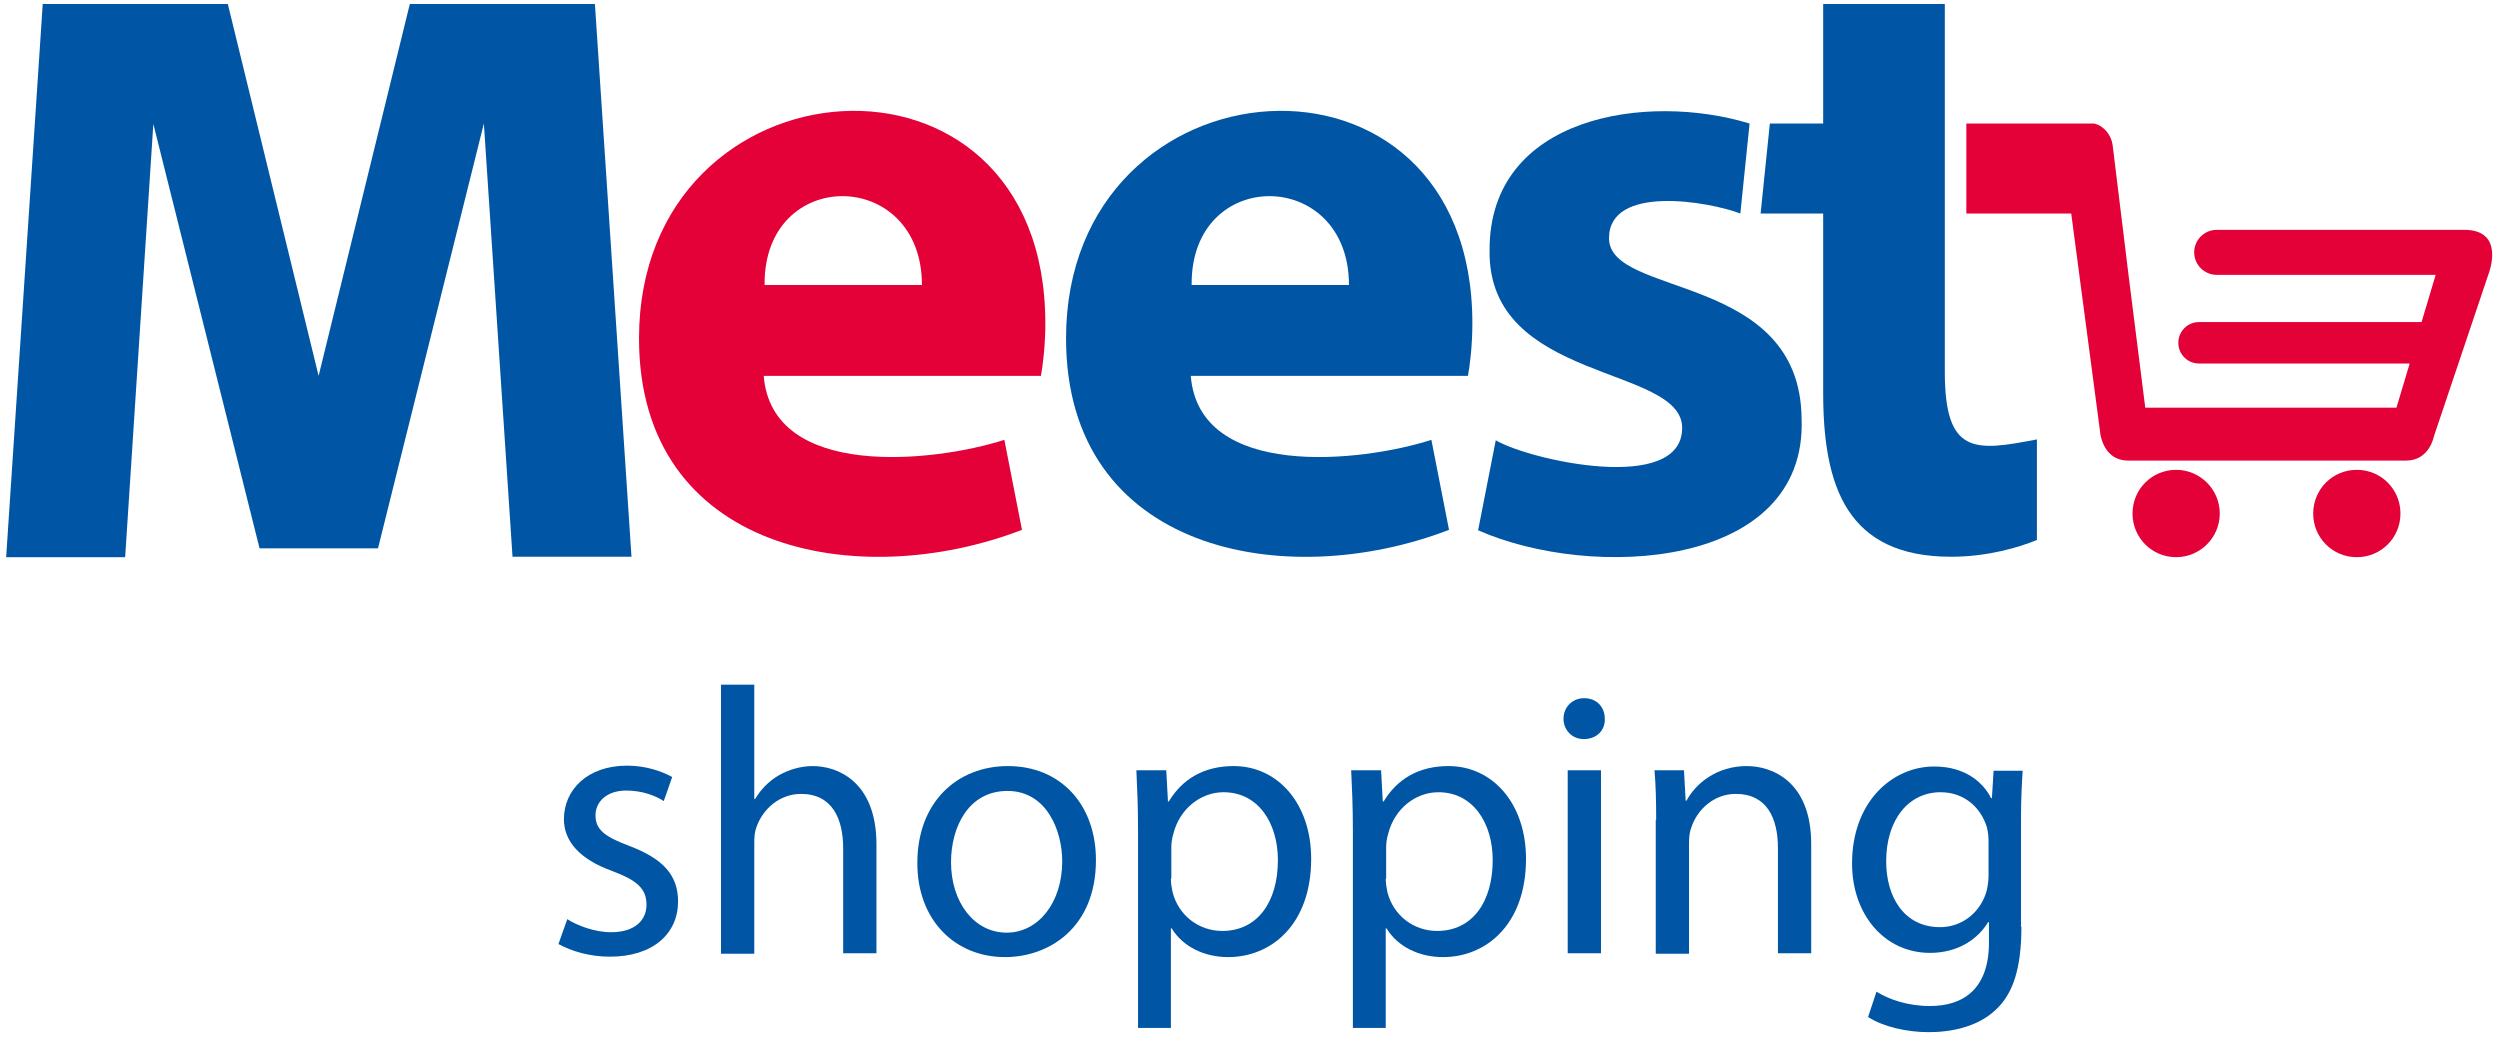 <svg width="119" height="50" viewBox="0 0 119 50" fill="none" xmlns="http://www.w3.org/2000/svg">
<g clip-path="url(#clip0_246_6236)">
<path d="M27.003 43.752C27.464 44.053 28.306 44.374 29.088 44.374C30.231 44.374 30.773 43.792 30.773 43.069C30.773 42.306 30.331 41.905 29.148 41.463C27.585 40.901 26.843 40.038 26.843 38.995C26.843 37.589 27.965 36.445 29.85 36.445C30.733 36.445 31.494 36.706 31.996 36.987L31.595 38.131C31.254 37.911 30.632 37.63 29.81 37.63C28.868 37.63 28.346 38.172 28.346 38.814C28.346 39.536 28.868 39.858 29.991 40.279C31.494 40.861 32.276 41.604 32.276 42.909C32.276 44.434 31.093 45.538 29.028 45.538C28.066 45.538 27.204 45.277 26.582 44.936L27.003 43.752Z" fill="#0056A4"/>
<path d="M34.32 32.591H35.904V38.031H35.944C36.205 37.589 36.586 37.188 37.067 36.907C37.528 36.646 38.09 36.465 38.691 36.465C39.854 36.465 41.719 37.188 41.719 40.199V45.377H40.135V40.379C40.135 38.974 39.614 37.79 38.13 37.79C37.107 37.79 36.305 38.513 36.005 39.376C35.924 39.596 35.904 39.817 35.904 40.139V45.397H34.32V32.591Z" fill="#0056A4"/>
<path d="M52.167 40.941C52.167 44.153 49.941 45.558 47.836 45.558C45.49 45.558 43.665 43.832 43.665 41.082C43.665 38.171 45.57 36.465 47.976 36.465C50.482 36.465 52.167 38.292 52.167 40.941ZM45.269 41.042C45.269 42.948 46.372 44.394 47.916 44.394C49.42 44.394 50.562 42.968 50.562 41.001C50.562 39.536 49.821 37.649 47.956 37.649C46.091 37.649 45.269 39.376 45.269 41.042Z" fill="#0056A4"/>
<path d="M54.171 39.516C54.171 38.392 54.131 37.509 54.091 36.666H55.514L55.595 38.151H55.635C56.276 37.087 57.299 36.465 58.722 36.465C60.828 36.465 62.412 38.252 62.412 40.881C62.412 44.012 60.507 45.558 58.462 45.558C57.319 45.558 56.296 45.056 55.775 44.193H55.735V48.93H54.171V39.516ZM55.735 41.824C55.735 42.065 55.775 42.266 55.815 42.467C56.096 43.571 57.058 44.313 58.181 44.313C59.845 44.313 60.828 42.948 60.828 40.941C60.828 39.195 59.906 37.71 58.241 37.71C57.159 37.71 56.156 38.492 55.855 39.677C55.795 39.877 55.755 40.098 55.755 40.319V41.824H55.735Z" fill="#0056A4"/>
<path d="M64.397 39.516C64.397 38.392 64.356 37.509 64.316 36.666H65.74L65.82 38.151H65.86C66.502 37.087 67.525 36.465 68.948 36.465C71.053 36.465 72.638 38.252 72.638 40.881C72.638 44.012 70.733 45.558 68.688 45.558C67.545 45.558 66.522 45.056 66.001 44.193H65.961V48.93H64.397V39.516ZM65.961 41.824C65.961 42.065 66.001 42.266 66.041 42.467C66.322 43.571 67.284 44.313 68.407 44.313C70.071 44.313 71.053 42.948 71.053 40.941C71.053 39.195 70.131 37.71 68.467 37.71C67.384 37.71 66.382 38.492 66.081 39.677C66.021 39.877 65.981 40.098 65.981 40.319V41.824H65.961Z" fill="#0056A4"/>
<path d="M76.388 34.217C76.408 34.759 76.007 35.181 75.385 35.181C74.824 35.181 74.423 34.739 74.423 34.217C74.423 33.655 74.844 33.234 75.405 33.234C76.007 33.234 76.388 33.655 76.388 34.217ZM74.623 36.666H76.207V45.377H74.623V36.666Z" fill="#0056A4"/>
<path d="M78.834 39.014C78.834 38.111 78.814 37.368 78.754 36.666H80.157L80.238 38.111H80.278C80.719 37.288 81.721 36.465 83.145 36.465C84.348 36.465 86.213 37.188 86.213 40.178V45.377H84.629V40.359C84.629 38.954 84.108 37.79 82.624 37.79C81.581 37.79 80.779 38.532 80.498 39.416C80.418 39.616 80.398 39.877 80.398 40.158V45.397H78.814V39.014H78.834Z" fill="#0056A4"/>
<path d="M96.219 44.113C96.219 46.1 95.818 47.324 94.975 48.087C94.133 48.87 92.91 49.131 91.807 49.131C90.765 49.131 89.622 48.87 88.92 48.408L89.321 47.204C89.903 47.565 90.785 47.886 91.868 47.886C93.492 47.886 94.675 47.043 94.675 44.855V43.892H94.635C94.153 44.695 93.211 45.357 91.868 45.357C89.702 45.357 88.158 43.531 88.158 41.102C88.158 38.151 90.083 36.485 92.068 36.485C93.572 36.485 94.414 37.268 94.775 37.991H94.815L94.895 36.686H96.279C96.239 37.308 96.199 38.011 96.199 39.075V44.113H96.219ZM94.655 40.098C94.655 39.837 94.635 39.597 94.575 39.376C94.294 38.452 93.512 37.71 92.369 37.71C90.865 37.71 89.782 38.994 89.782 41.002C89.782 42.708 90.644 44.133 92.349 44.133C93.311 44.133 94.194 43.531 94.534 42.507C94.615 42.246 94.655 41.925 94.655 41.664V40.098Z" fill="#0056A4"/>
<path d="M76.589 11.34C76.589 8.757 81.371 9.597 82.84 10.164L83.28 5.88C78.414 4.389 70.883 5.502 70.904 11.907C70.799 18.228 80.071 17.367 80.071 20.369C80.071 23.541 72.792 21.902 71.198 20.957L70.358 25.241C75.77 27.635 86.028 27.089 85.756 19.929C85.693 12.957 76.589 14.175 76.589 11.34Z" fill="#0056A4"/>
<path d="M50.744 16.107C50.744 26.27 61.17 28.223 68.973 25.221L68.134 20.937C64.799 22.008 57.079 22.848 56.681 17.892H69.875C69.959 17.43 70.085 16.485 70.085 15.393C70.085 1.071 50.744 2.541 50.744 16.107ZM56.723 13.566C56.66 7.896 64.211 7.959 64.211 13.566H56.723Z" fill="#0056A4"/>
<path d="M92.573 17.703V0.189H86.783V5.88H84.245L83.805 10.164H86.783V18.69C86.783 23.163 87.916 26.501 92.867 26.501C94.65 26.501 96.139 26.039 96.957 25.703V20.916C94.02 21.483 92.573 21.672 92.573 17.703Z" fill="#0056A4"/>
<path d="M19.508 0.189L15.166 17.892L10.844 0.189H2.034L0.293 26.522H5.957L7.299 5.901L12.355 26.102H17.998V26.081L23.032 5.88L24.396 26.501H30.059L28.318 0.189H19.508Z" fill="#0056A4"/>
<path d="M103.585 22.364C102.431 22.364 101.508 23.288 101.508 24.444C101.508 25.598 102.431 26.522 103.585 26.522C104.717 26.522 105.661 25.598 105.661 24.444C105.661 23.288 104.717 22.364 103.585 22.364Z" fill="#E40138"/>
<path d="M112.185 22.364C111.031 22.364 110.108 23.288 110.108 24.444C110.108 25.598 111.031 26.522 112.185 26.522C113.339 26.522 114.262 25.598 114.262 24.444C114.262 23.288 113.339 22.364 112.185 22.364Z" fill="#E40138"/>
<path d="M117.302 10.941H105.513C104.925 10.941 104.443 11.424 104.443 12.012C104.443 12.6 104.925 13.083 105.513 13.083H115.938L115.267 15.33H104.674C104.128 15.33 103.688 15.771 103.688 16.317C103.688 16.863 104.128 17.304 104.674 17.304H114.701L114.071 19.404H102.114L101.317 13.083L100.562 6.909C100.499 6.426 100.142 5.985 99.681 5.88H93.598V10.164H98.59L99.954 20.475C99.954 20.475 100.017 21.924 101.317 21.924H114.533C115.645 21.924 115.854 20.769 115.854 20.769L118.476 12.978C118.476 12.978 119.253 10.941 117.302 10.941Z" fill="#E40138"/>
<path d="M30.417 16.107C30.417 26.27 40.843 28.223 48.646 25.221L47.807 20.937C44.472 22.008 36.752 22.848 36.353 17.892H49.548C49.632 17.43 49.758 16.485 49.758 15.393C49.758 1.071 30.417 2.541 30.417 16.107ZM36.395 13.566C36.333 7.896 43.884 7.959 43.884 13.566H36.395Z" fill="#E40138"/>
</g>
<defs>
<clipPath id="clip0_246_6236">
<rect width="118.919" height="50" fill="white"/>
</clipPath>
</defs>
</svg>
